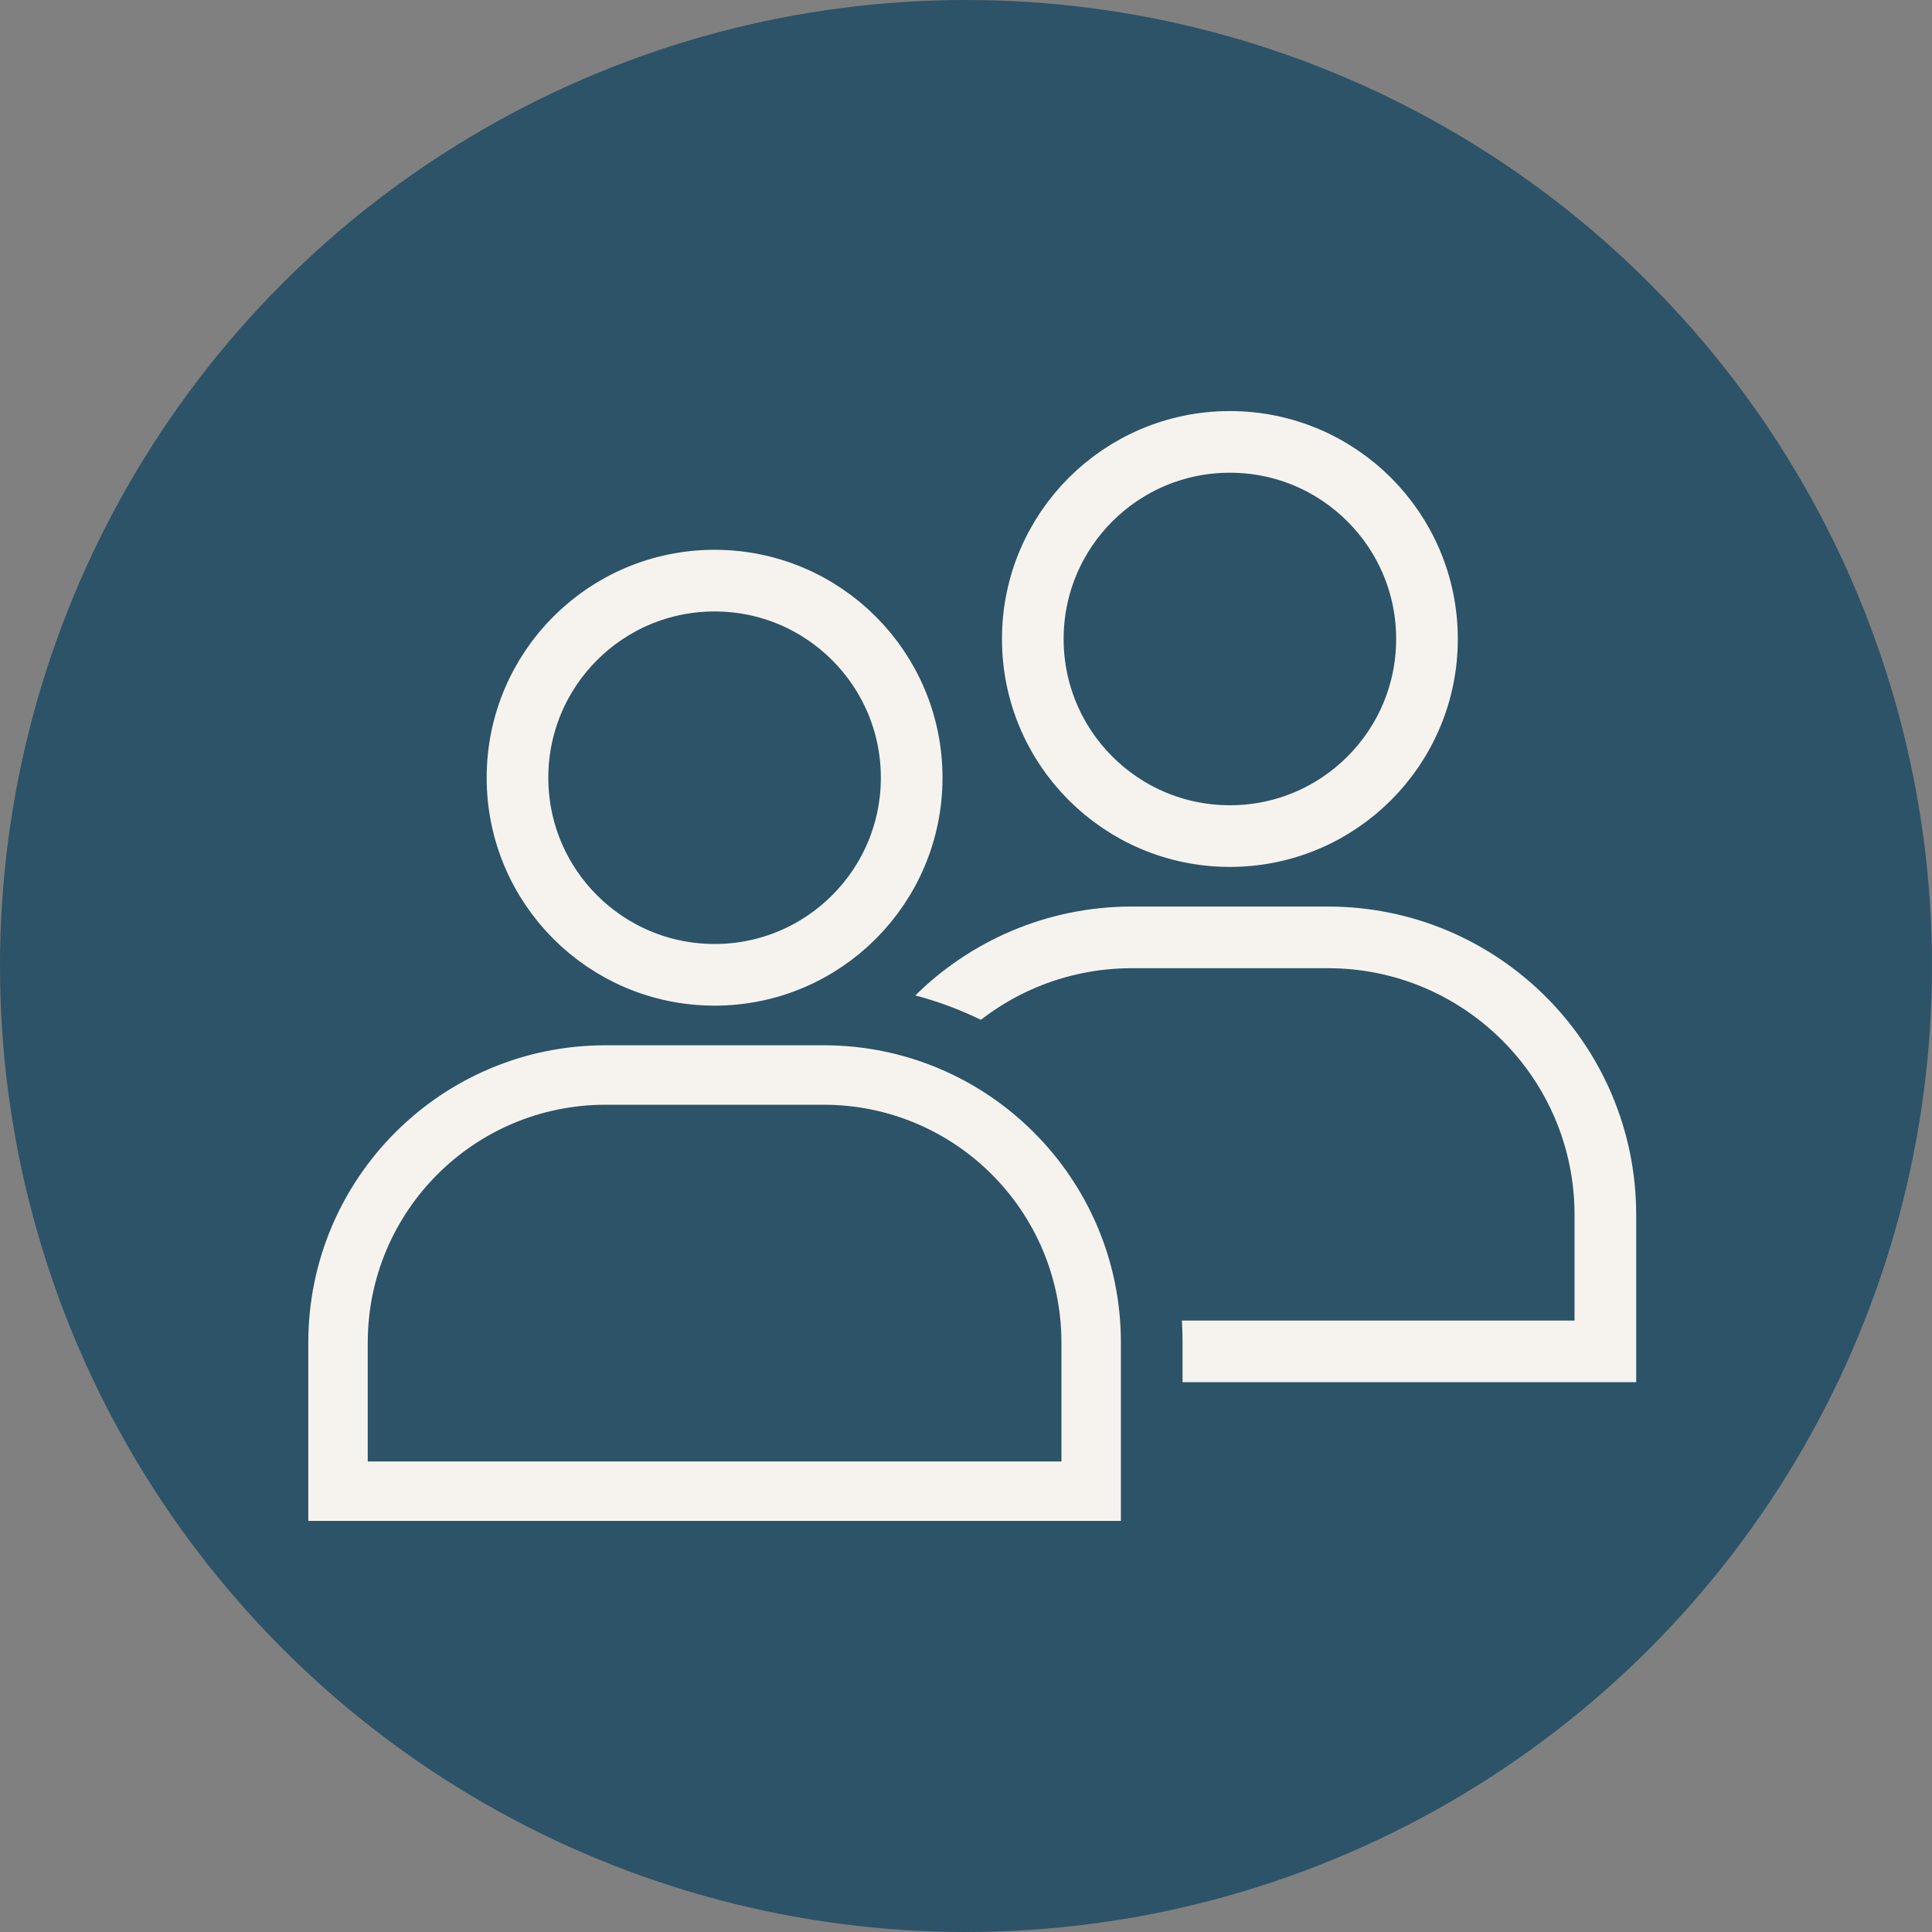 <svg width="94" height="94" viewBox="0 0 94 94" fill="none" xmlns="http://www.w3.org/2000/svg">
<rect x="0" y="0" width="94" height="94" fill="#808080" stroke="none"/>
<circle cx="47" cy="47" r="47" fill="#2C5368"/>
<path d="M41.572 59.107C41.572 51.651 47.616 45.607 55.072 45.607H64.608C72.063 45.607 78.108 51.651 78.108 59.107V65.75H41.572V59.107Z" stroke="#F6F3EE" stroke-width="3"/>
<rect x="38.143" y="53.75" width="14.464" height="14.464" fill="#2C5368"/>
<path d="M13.5 74V75.5H15H54.536H56.036V74V65.322C56.036 56.505 48.888 49.357 40.071 49.357H29.464C20.648 49.357 13.5 56.505 13.5 65.322V74ZM29.464 55.25H40.071C45.634 55.25 50.143 59.759 50.143 65.322V69.607H19.393V65.322C19.393 59.759 23.902 55.25 29.464 55.25Z" fill="#F6F3EE" stroke="#2C5368" stroke-width="3"/>
<path d="M44.357 37.839C44.357 43.135 40.063 47.429 34.767 47.429C29.471 47.429 25.178 43.135 25.178 37.839C25.178 32.543 29.471 28.25 34.767 28.25C40.063 28.25 44.357 32.543 44.357 37.839Z" stroke="#F6F3EE" stroke-width="3"/>
<path d="M69.429 31.089C69.429 36.385 65.135 40.679 59.839 40.679C54.543 40.679 50.25 36.385 50.25 31.089C50.25 25.793 54.543 21.5 59.839 21.5C65.135 21.5 69.429 25.793 69.429 31.089Z" stroke="#F6F3EE" stroke-width="3"/>
</svg>
